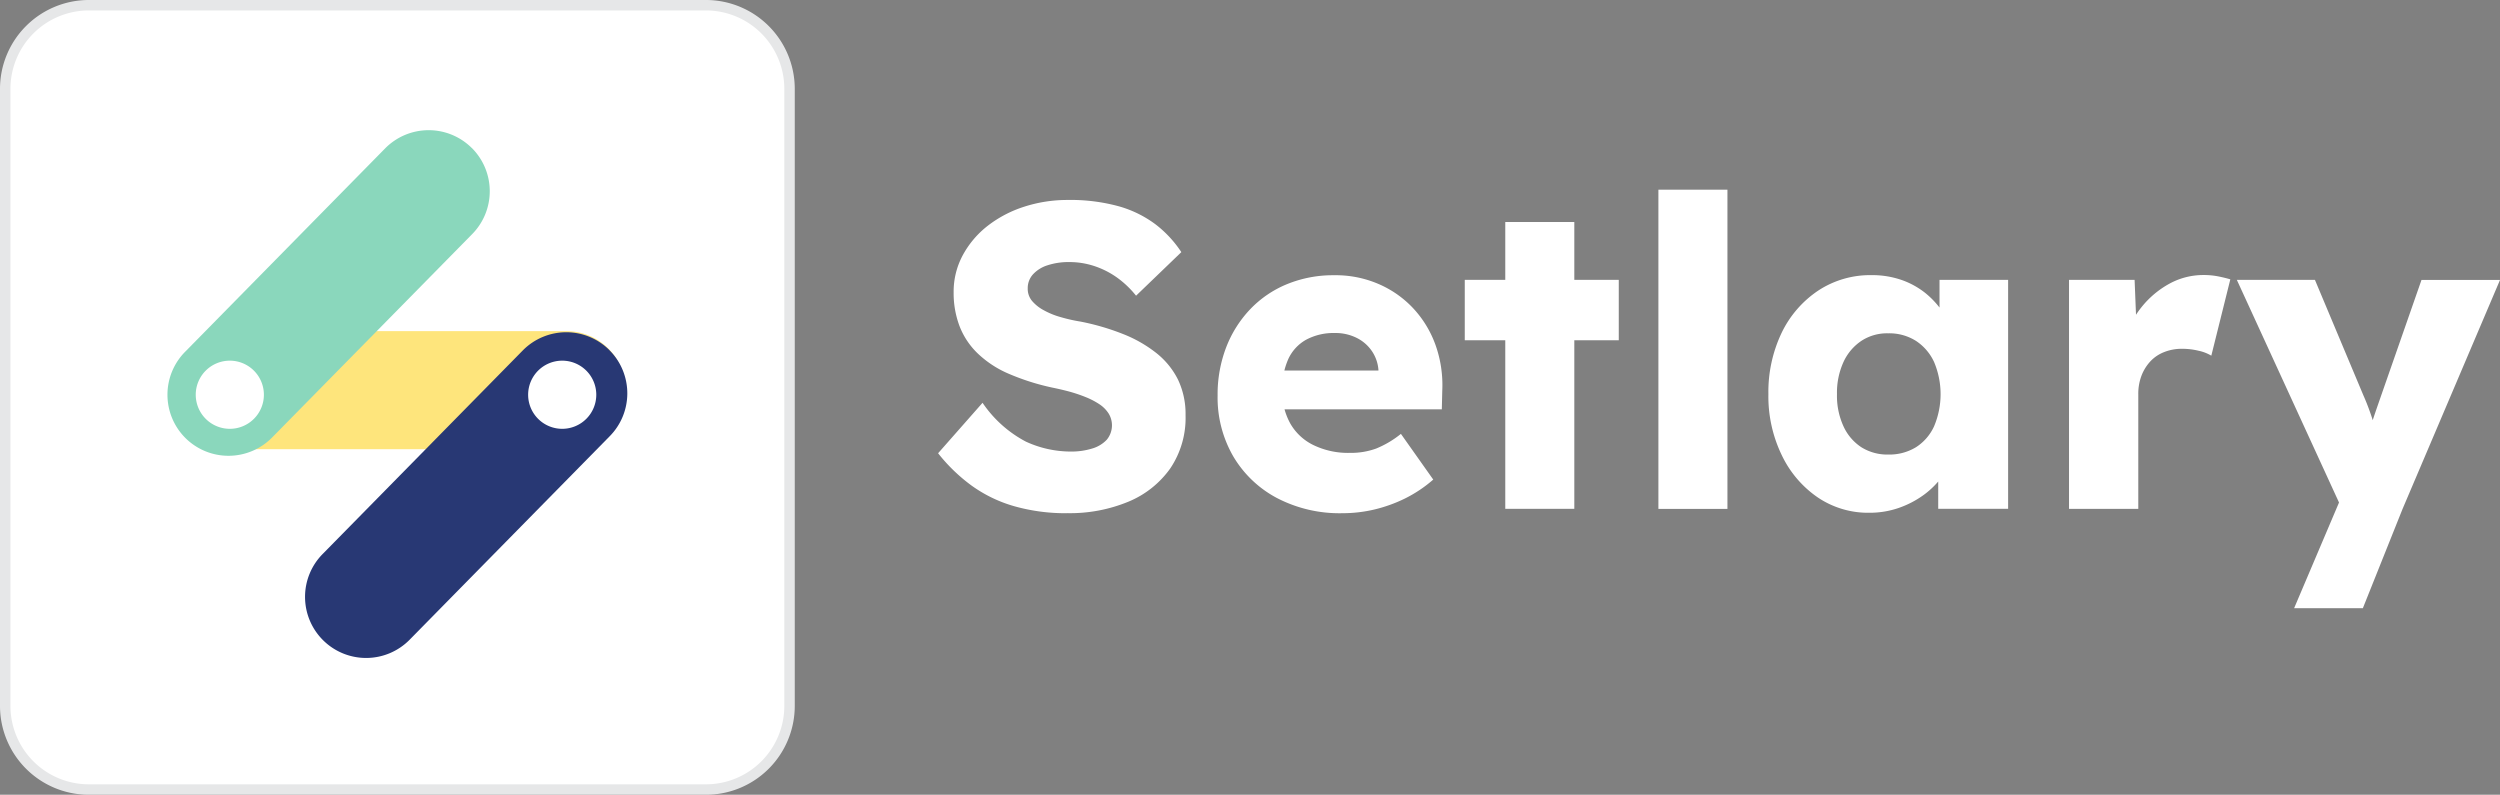 <svg xmlns="http://www.w3.org/2000/svg" width="239.341" height="76.088" viewBox="0 0 239.341 76.088">
  <rect x="0" y="0" width="239.341" height="76.088" fill="#808080" stroke="none"/>
  <g id="Layer_1" data-name="Layer 1" transform="translate(0 -0.5)">
    <g id="Group_51769" data-name="Group 51769" transform="translate(0.5 1)">
      <g id="Group_51766" data-name="Group 51766" transform="translate(89.311 17.66)">
        <g id="Group_51764" data-name="Group 51764">
          <path id="Path_40078" data-name="Path 40078" d="M162.085,48.474a18,18,0,0,1-5.142-.682,13.112,13.112,0,0,1-4.065-1.981,16.437,16.437,0,0,1-3.179-3.077l4.256-4.831A11.427,11.427,0,0,0,158.1,41.62a10.289,10.289,0,0,0,4.316.952,6.689,6.689,0,0,0,2.023-.287,3.109,3.109,0,0,0,1.407-.844,2.161,2.161,0,0,0,.186-2.5,3.052,3.052,0,0,0-.844-.868,7.278,7.278,0,0,0-1.281-.682,14.61,14.61,0,0,0-1.568-.539c-.551-.15-1.113-.281-1.694-.4a22.413,22.413,0,0,1-4.172-1.323,9.915,9.915,0,0,1-2.951-1.922,7.233,7.233,0,0,1-1.754-2.6,8.918,8.918,0,0,1-.581-3.28,7.355,7.355,0,0,1,.886-3.574,8.954,8.954,0,0,1,2.394-2.807,11.31,11.31,0,0,1,3.49-1.82,13.422,13.422,0,0,1,4.13-.64,17.449,17.449,0,0,1,4.891.6,10.714,10.714,0,0,1,3.508,1.712,10.879,10.879,0,0,1,2.5,2.682l-4.334,4.172a9.178,9.178,0,0,0-1.88-1.778,8.2,8.2,0,0,0-2.149-1.071,7.528,7.528,0,0,0-2.335-.371,6.489,6.489,0,0,0-2.125.311,3.192,3.192,0,0,0-1.383.868,1.957,1.957,0,0,0-.5,1.341,1.808,1.808,0,0,0,.413,1.2,3.868,3.868,0,0,0,1.113.886,7.474,7.474,0,0,0,1.61.658,15.409,15.409,0,0,0,1.9.431,22.941,22.941,0,0,1,4.106,1.2,12.514,12.514,0,0,1,3.179,1.82,7.552,7.552,0,0,1,2.065,2.538,7.648,7.648,0,0,1,.724,3.406,8.649,8.649,0,0,1-1.467,5.1,9.231,9.231,0,0,1-4,3.179,14.635,14.635,0,0,1-5.842,1.1Z" transform="translate(-149.7 -17.502)" fill="#fff"/>
          <path id="Path_40079" data-name="Path 40079" d="M206.372,53.3a12.97,12.97,0,0,1-6.315-1.467,10.623,10.623,0,0,1-4.172-4,11.245,11.245,0,0,1-1.484-5.8,12.594,12.594,0,0,1,.826-4.627,11.006,11.006,0,0,1,2.311-3.651,10.258,10.258,0,0,1,3.532-2.394,11.627,11.627,0,0,1,4.478-.844,10.327,10.327,0,0,1,4.232.826,9.9,9.9,0,0,1,3.322,2.311,10.173,10.173,0,0,1,2.149,3.508,11.417,11.417,0,0,1,.658,4.418l-.042,1.778H198.4l-.952-3.717H210.5l-.7.784v-.826a3.684,3.684,0,0,0-.641-1.838,3.789,3.789,0,0,0-1.467-1.257,4.518,4.518,0,0,0-2.065-.455,5.55,5.55,0,0,0-2.748.64,4.058,4.058,0,0,0-1.712,1.856,6.985,6.985,0,0,0-.581,2.993,6.306,6.306,0,0,0,.766,3.161,5.127,5.127,0,0,0,2.233,2.083,7.618,7.618,0,0,0,3.49.742,7.041,7.041,0,0,0,2.5-.413,9.375,9.375,0,0,0,2.376-1.407l3.095,4.376a12.653,12.653,0,0,1-2.724,1.82,14.034,14.034,0,0,1-2.951,1.054A13.22,13.22,0,0,1,206.372,53.3Z" transform="translate(-167.643 -22.327)" fill="#fff"/>
          <path id="Path_40080" data-name="Path 40080" d="M233.93,33.33V27.547h14.744V33.33Zm3.879,16.144V22.01h6.609V49.468h-6.609Z" transform="translate(-183.51 -18.915)" fill="#fff"/>
          <path id="Path_40081" data-name="Path 40081" d="M264.9,47.4V16.84h6.609V47.4Z" transform="translate(-195.941 -16.84)" fill="#fff"/>
          <path id="Path_40082" data-name="Path 40082" d="M292.151,53.253a8.6,8.6,0,0,1-4.932-1.467,10.223,10.223,0,0,1-3.448-4.047A12.935,12.935,0,0,1,282.49,41.9a13.157,13.157,0,0,1,1.281-5.9,10.144,10.144,0,0,1,3.508-4.029,9.04,9.04,0,0,1,5.076-1.467,8.551,8.551,0,0,1,2.867.455,7.718,7.718,0,0,1,2.293,1.257,8.45,8.45,0,0,1,1.694,1.856,7.655,7.655,0,0,1,1.03,2.251l-1.365-.168v-5.2h6.567V52.876h-6.692V47.59l1.485-.042a7.165,7.165,0,0,1-1.072,2.191,8.2,8.2,0,0,1-1.82,1.82,9.169,9.169,0,0,1-2.394,1.239,8.522,8.522,0,0,1-2.807.455Zm1.82-5.573a4.889,4.889,0,0,0,2.646-.7,4.678,4.678,0,0,0,1.736-2.005,7.914,7.914,0,0,0,0-6.154,4.836,4.836,0,0,0-1.736-2.023,4.771,4.771,0,0,0-2.646-.724,4.478,4.478,0,0,0-2.58.724,4.871,4.871,0,0,0-1.712,2.023,7.09,7.09,0,0,0-.622,3.077,7.005,7.005,0,0,0,.622,3.077,4.746,4.746,0,0,0,1.712,2.005A4.69,4.69,0,0,0,293.971,47.68Z" transform="translate(-203.002 -22.323)" fill="#fff"/>
          <path id="Path_40083" data-name="Path 40083" d="M330.558,52.878V30.951h6.279l.287,7.141-1.239-1.365a8.717,8.717,0,0,1,1.628-3.179,8.874,8.874,0,0,1,2.664-2.233,6.757,6.757,0,0,1,3.262-.826,7.153,7.153,0,0,1,1.383.126c.425.084.82.18,1.179.287l-1.82,7.309a4,4,0,0,0-1.221-.473,6.627,6.627,0,0,0-1.592-.186,4.51,4.51,0,0,0-1.694.311,3.577,3.577,0,0,0-1.323.886,4.282,4.282,0,0,0-.85,1.365,4.853,4.853,0,0,0-.311,1.778V52.878h-6.65Z" transform="translate(-222.289 -22.319)" fill="#fff"/>
          <path id="Path_40084" data-name="Path 40084" d="M362.9,62.681l5-11.768.084,3.388L357.41,31.26h7.476l4.627,11.026q.368.826.7,1.778a13.213,13.213,0,0,1,.5,1.82l-.91.539c.168-.413.353-.928.557-1.55s.431-1.287.682-2.005l4.047-11.6h7.518l-9.332,21.927-3.8,9.5h-6.567Z" transform="translate(-233.075 -22.628)" fill="#fff"/>
        </g>
      </g>
      <rect id="Rectangle_13539" data-name="Rectangle 13539" width="75.088" height="75.088" rx="8" fill="#fff"/>
      <path id="Rectangle_13539_-_Outline" data-name="Rectangle 13539 - Outline" d="M8-.5H67.088a8.51,8.51,0,0,1,8.5,8.5V67.088a8.51,8.51,0,0,1-8.5,8.5H8a8.51,8.51,0,0,1-8.5-8.5V8A8.51,8.51,0,0,1,8-.5ZM67.088,74.588a7.508,7.508,0,0,0,7.5-7.5V8a7.508,7.508,0,0,0-7.5-7.5H8A7.508,7.508,0,0,0,.5,8V67.088a7.508,7.508,0,0,0,7.5,7.5Z" fill="#e6e7e8"/>
      <g id="Group_51768" data-name="Group 51768" transform="translate(15.532 11.963)">
        <path id="Path_40107" data-name="Path 40107" d="M70.861,59.231a5.653,5.653,0,0,1-5.651,5.651H33.491a5.654,5.654,0,0,1-5.651-5.651h0a5.65,5.65,0,0,1,5.651-5.651h31.72a5.654,5.654,0,0,1,5.651,5.651Z" transform="translate(-27.006 -34.339)" fill="#fee57c"/>
        <g id="Group_51767" data-name="Group 51767">
          <path id="Path_40108" data-name="Path 40108" d="M55.583,23.139a5.849,5.849,0,0,1,.018,8.267L36.434,50.89a5.849,5.849,0,0,1-8.267.018h0a5.849,5.849,0,0,1-.018-8.267L47.31,23.157a5.849,5.849,0,0,1,8.267-.018h0Z" transform="translate(-26.447 -21.437)" fill="#8ad7bc"/>
          <path id="Path_40109" data-name="Path 40109" d="M37.495,61.562A3.262,3.262,0,1,1,34.232,58.3,3.262,3.262,0,0,1,37.495,61.562Z" transform="translate(-28.263 -36.234)" fill="#fff"/>
          <path id="Path_40110" data-name="Path 40110" d="M77.585,55.463A5.844,5.844,0,0,1,77.6,63.73L58.442,83.215a5.844,5.844,0,0,1-8.267.018h0a5.844,5.844,0,0,1-.018-8.267l19.161-19.49a5.844,5.844,0,0,1,8.267-.018h0Z" transform="translate(-35.281 -34.409)" fill="#283874"/>
          <path id="Path_40111" data-name="Path 40111" d="M90.655,61.562A3.262,3.262,0,1,1,87.392,58.3,3.262,3.262,0,0,1,90.655,61.562Z" transform="translate(-49.601 -36.234)" fill="#fff"/>
        </g>
      </g>
    </g>
  </g>
</svg>

